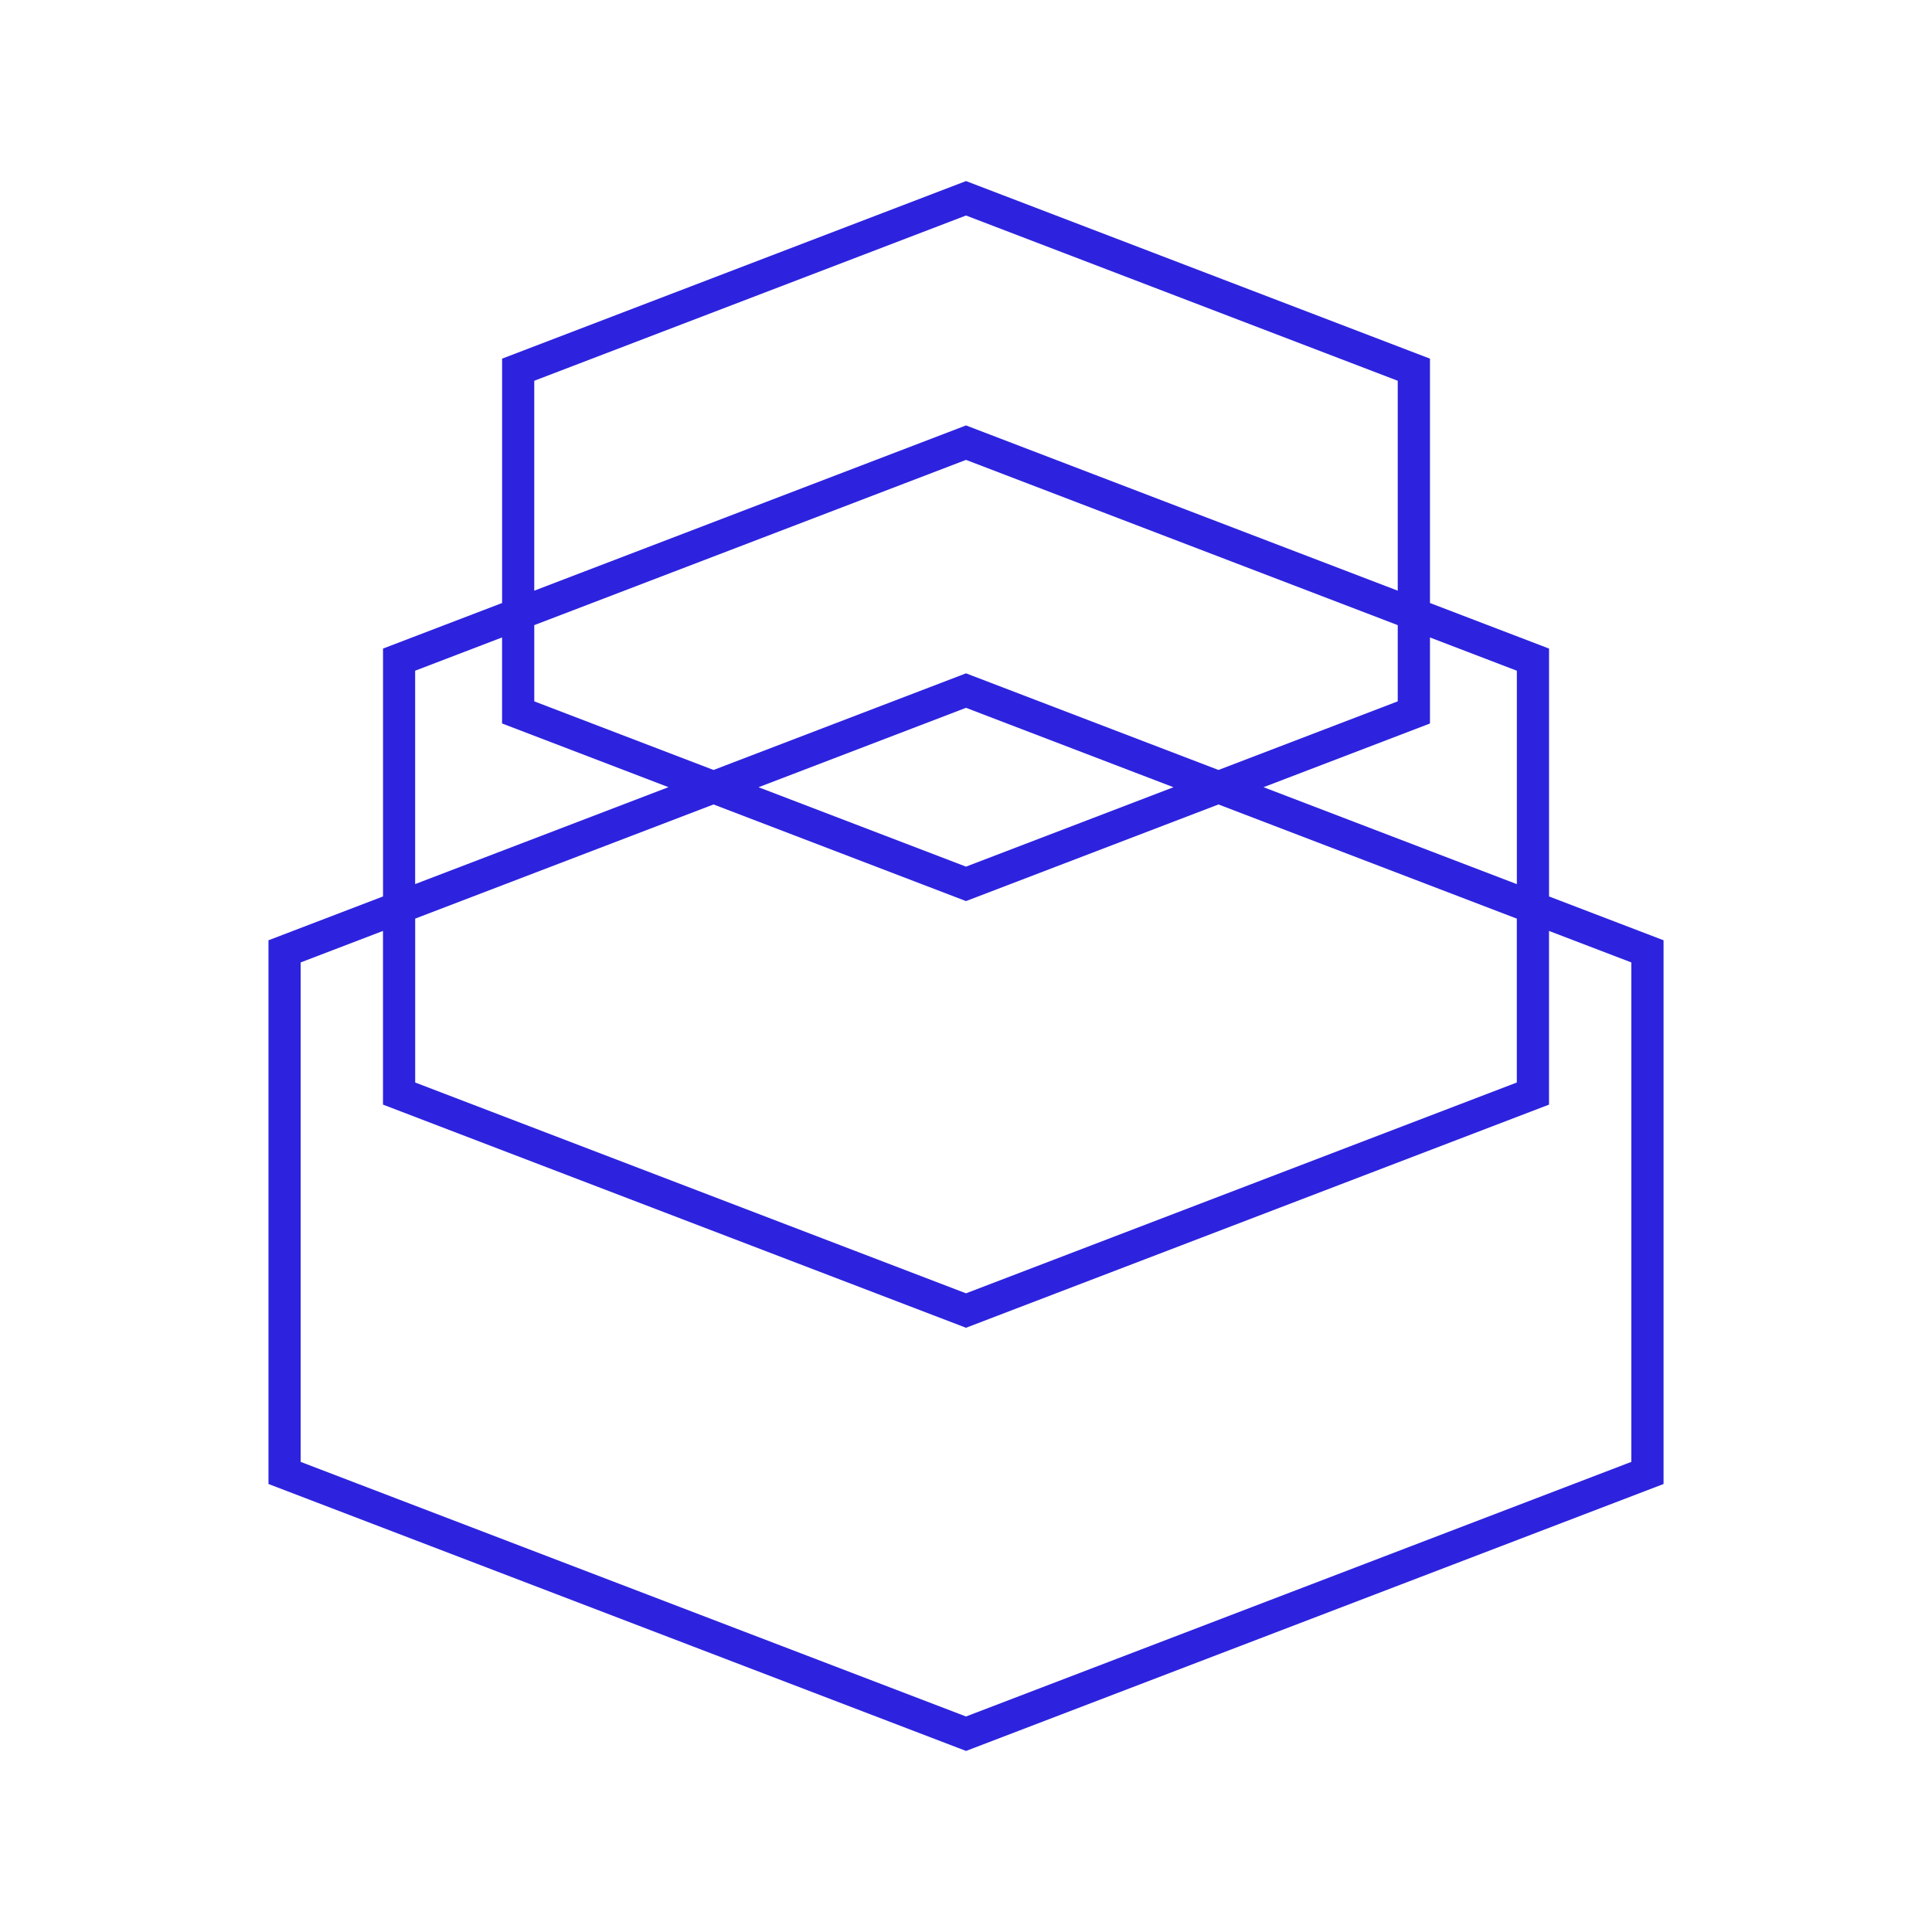 <svg viewBox="0 0 60 60" xmlns="http://www.w3.org/2000/svg" id="pictos"><defs><style>.cls-1 {
        fill: #2d23de;
      }</style></defs><path d="M48.107,27.841v-7.699l-3.698-1.415v-7.589l-14.408-5.515-14.408,5.515v7.589l-3.698,1.415v7.698l-3.557,1.361v16.886l21.663,8.29,21.662-8.29v-16.886l-3.556-1.361ZM47.107,20.829v6.629l-7.867-3.011,5.169-1.978v-2.672l2.698,1.033ZM12.894,28.528l9.265-3.545,7.841,3.001,7.841-3.001,9.265,3.546v5.089l-17.106,6.547-17.106-6.547v-5.09ZM16.592,19.414l13.408-5.132,13.408,5.132v2.367l-5.567,2.131-7.841-3.001-7.841,3.001-5.567-2.131v-2.367ZM30,21.982l6.443,2.466-6.443,2.466-6.443-2.466,6.443-2.466ZM16.592,11.825l13.408-5.132,13.408,5.132v6.519l-13.408-5.132-13.408,5.132v-6.519ZM12.894,20.829l2.698-1.033v2.672l5.168,1.978-7.867,3.01v-6.628ZM50.662,45.4l-20.662,7.907-20.663-7.907v-15.511l2.557-.978v5.394l18.106,6.93,18.106-6.93v-5.394l2.556.978v15.511Z" class="cls-1"/></svg>